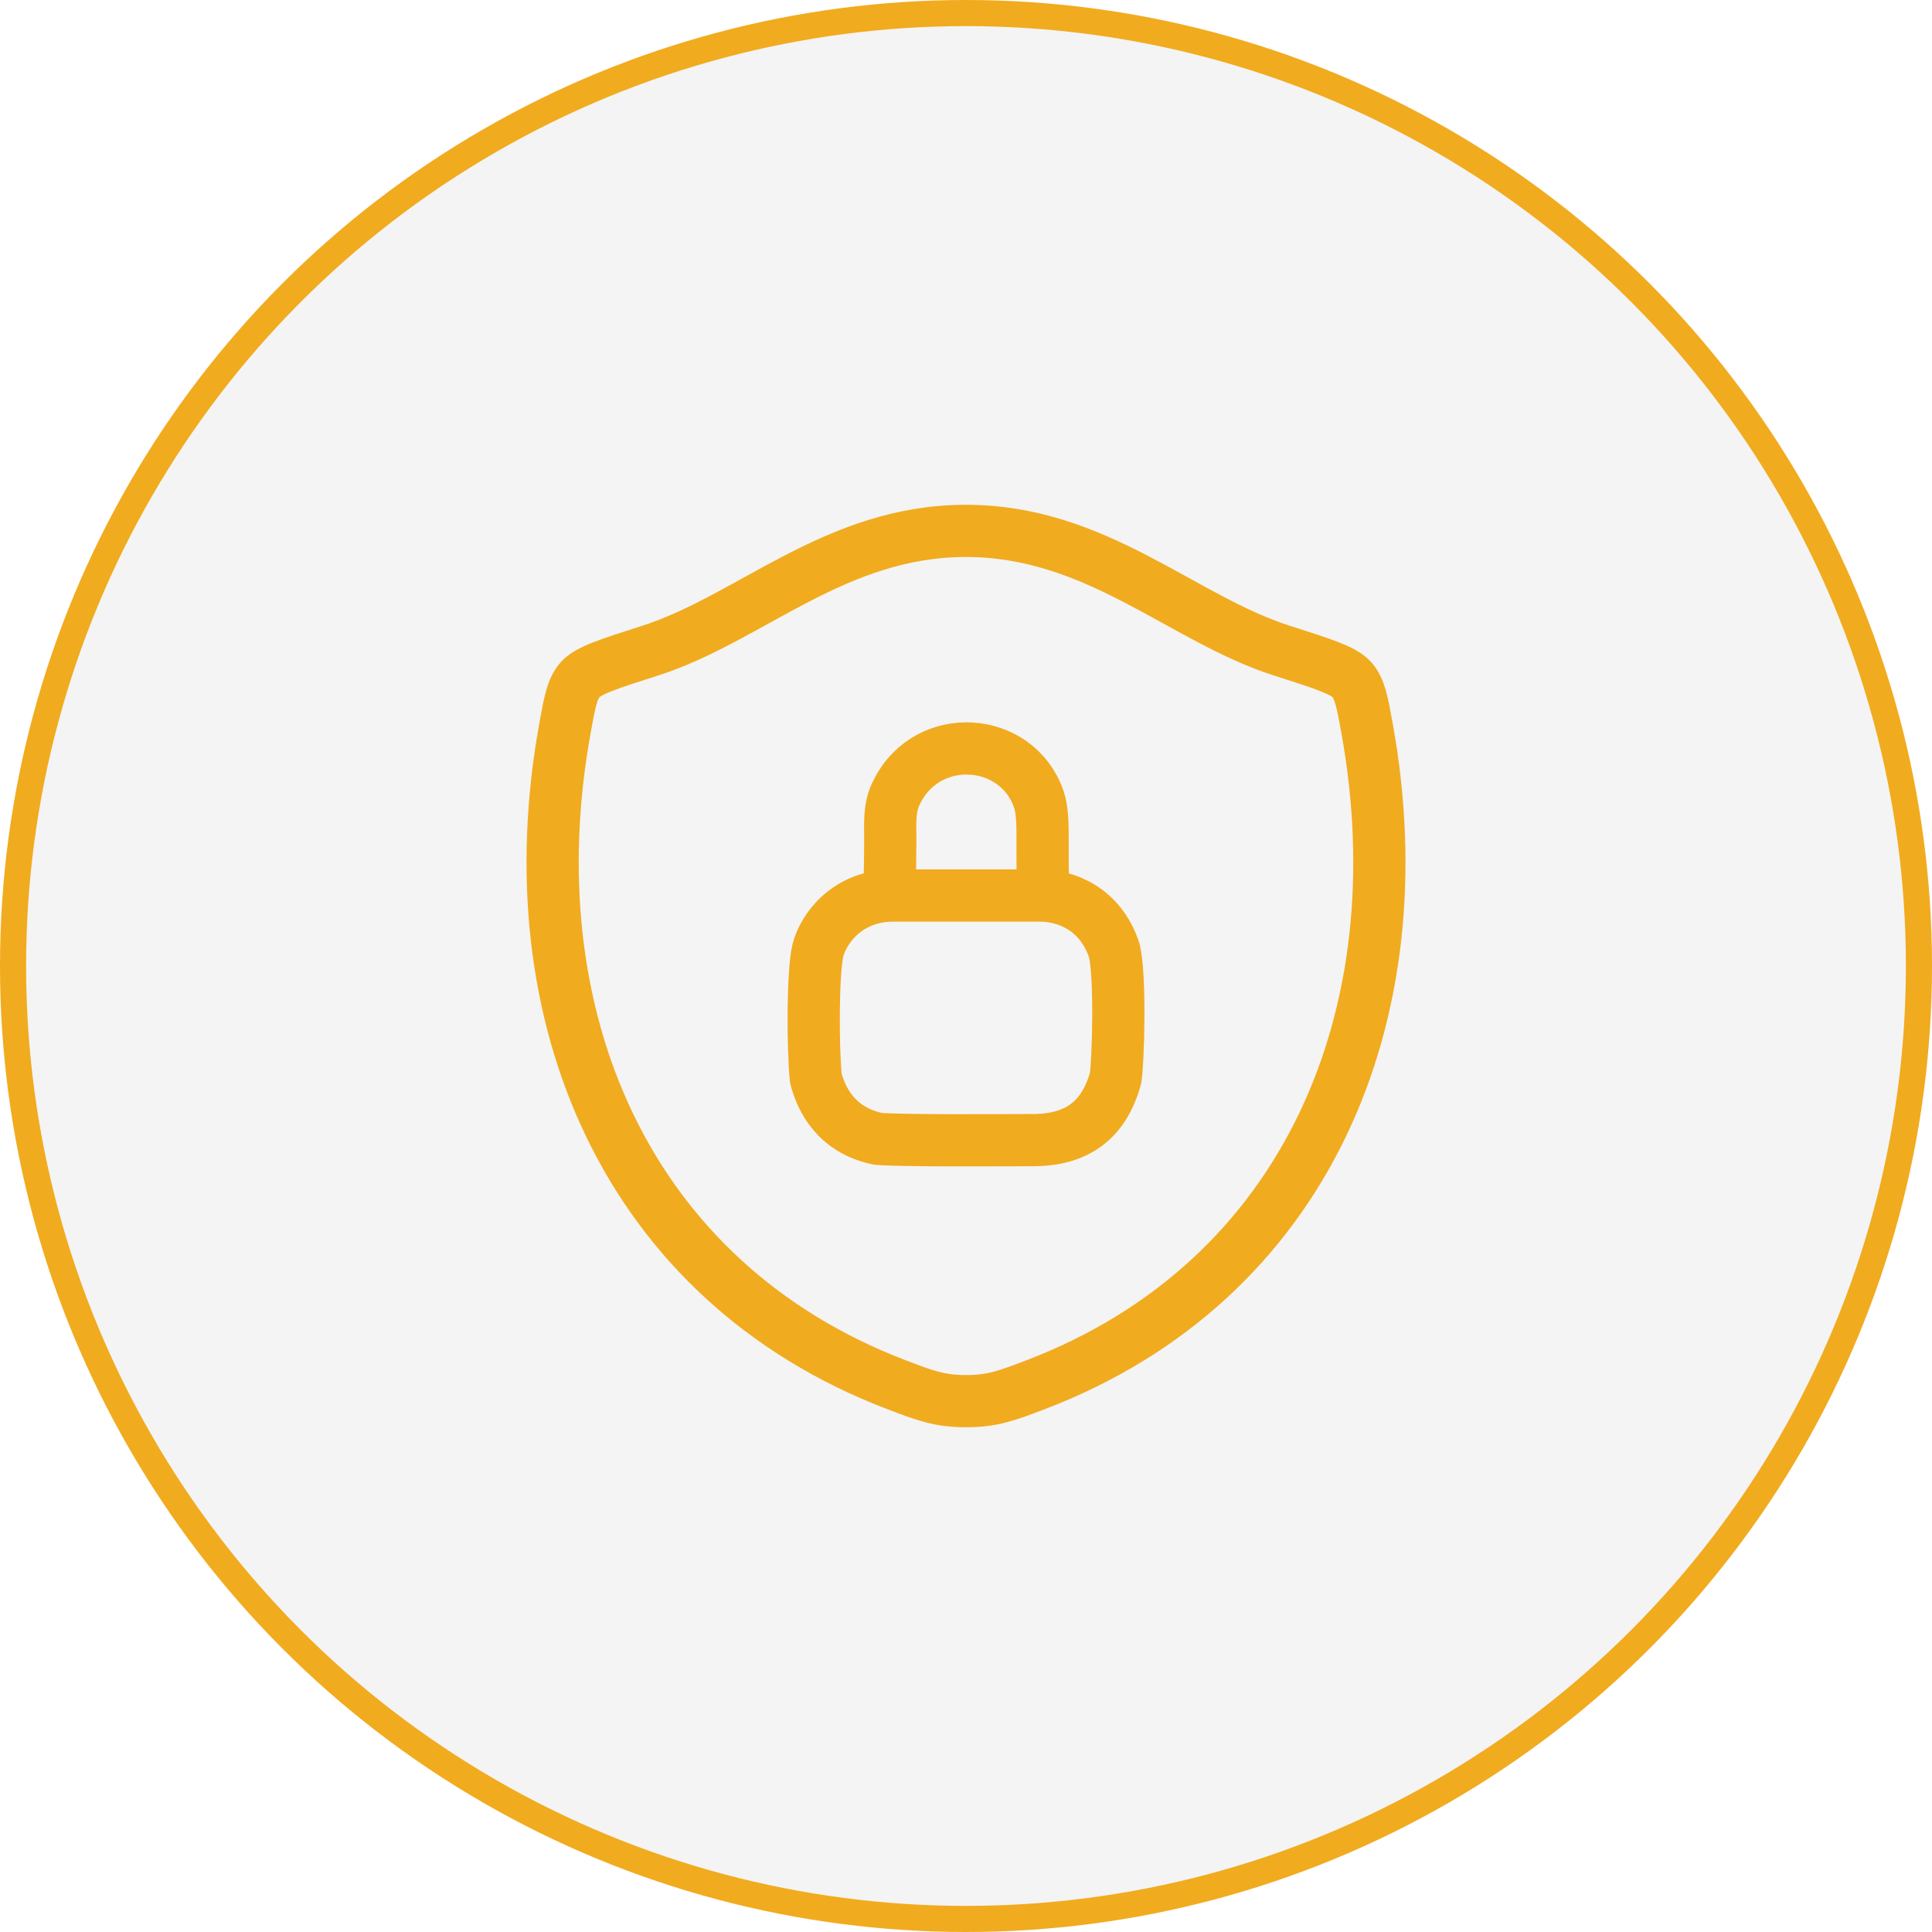 <svg width="74" height="74" viewBox="0 0 74 74" fill="none" xmlns="http://www.w3.org/2000/svg">
<circle cx="37" cy="37" r="36.5" fill="#D9D9D9" fill-opacity="0.3" stroke="#F1AB1F"/>
<path d="M36.997 20.334C31.983 20.334 28.733 23.698 24.89 24.925C23.327 25.425 22.545 25.674 22.228 26.025C21.912 26.375 21.82 26.89 21.635 27.917C19.652 38.91 23.985 49.074 34.318 53.03C35.427 53.455 35.982 53.667 37.002 53.667C38.022 53.667 38.578 53.453 39.688 53.029C50.02 49.074 54.348 38.91 52.365 27.917C52.18 26.89 52.087 26.375 51.77 26.023C51.453 25.672 50.673 25.424 49.11 24.925C45.265 23.698 42.01 20.334 36.997 20.334Z" stroke="#F1AB1F" stroke-width="2" stroke-linecap="round" stroke-linejoin="round"/>
<path d="M34.083 33.598C34.083 33.498 34.097 32.922 34.1 32.198C34.1 31.535 34.043 30.898 34.36 30.315C35.543 27.958 38.943 28.198 39.783 30.598C39.928 30.993 39.938 31.618 39.933 32.198C39.928 32.937 39.943 33.598 39.943 33.598M34.228 34.3C32.428 34.3 31.528 35.6 31.328 36.4C31.128 37.2 31.128 40.1 31.248 41.3C31.648 42.8 32.648 43.42 33.628 43.62C34.528 43.7 38.328 43.67 39.428 43.67C41.028 43.7 42.228 43.1 42.728 41.3C42.828 40.7 42.928 37.4 42.678 36.4C42.148 34.8 40.828 34.3 39.828 34.3H34.228Z" stroke="#F1AB1F" stroke-width="2" stroke-linecap="round" stroke-linejoin="round"/>
</svg>
